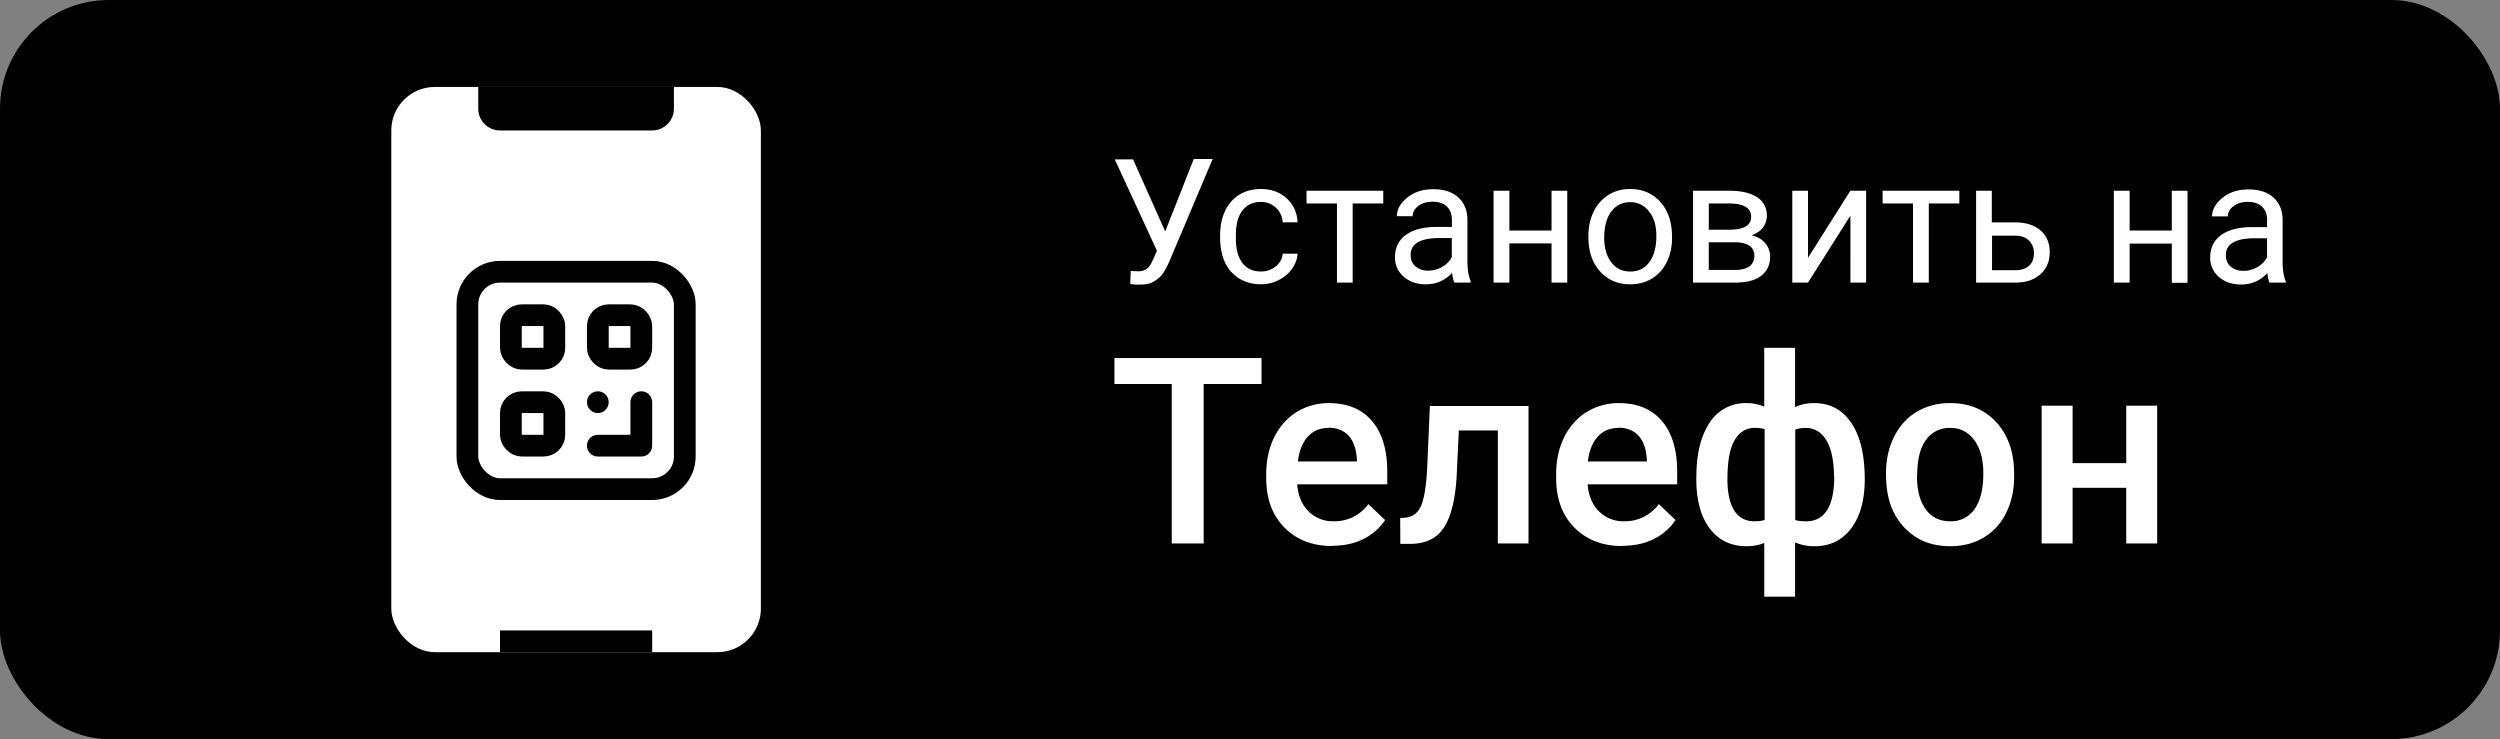 <svg xmlns="http://www.w3.org/2000/svg" width="115" height="34" fill="none" xmlns:v="https://vecta.io/nano"><rect width="100%" height="100%" fill="#808080" stroke="none"/><rect width="115" height="34" rx="5" fill="#000"/><g fill="#fff"><path d="M53.613 10.613l1.3-3.3h.87L53.78 12.05c-.135.302-.262.517-.38.644s-.255.22-.414.3-.353.098-.6.098c-.206 0-.337-.012-.395-.035l.023-.594.356.016c.273 0 .477-.132.6-.395l.098-.203.15-.348-1.937-4.2h.84l1.473 3.3zm4.395 1.875a1.04 1.04 0 0 0 .676-.234.82.82 0 0 0 .32-.586h.684a1.31 1.31 0 0 1-.25.691c-.154.22-.36.393-.617.523a1.77 1.77 0 0 1-.812.195c-.576 0-1.034-.2-1.375-.574s-.508-.912-.508-1.578v-.12c0-.412.075-.777.227-1.098A1.73 1.73 0 0 1 57 8.961c.284-.177.618-.266 1.004-.266.474 0 .867.142 1.18.426s.483.652.504 1.106h-.684c-.02-.273-.125-.497-.312-.672s-.414-.266-.687-.266c-.367 0-.652.133-.855.398s-.3.645-.3 1.145v.137c0 .487.1.862.3 1.125s.487.395.86.395zm5.633-3.13h-1.418V13H61.5V9.36h-1.4v-.586h3.53v.586zM66.9 13c-.042-.083-.076-.232-.102-.445-.336.35-.737.523-1.203.523-.417 0-.76-.117-1.027-.35a1.15 1.15 0 0 1-.398-.899c0-.44.167-.78.5-1.023s.807-.367 1.414-.367h.703v-.332c0-.253-.075-.453-.227-.602s-.374-.227-.668-.227c-.258 0-.474.065-.648.195s-.262.288-.262.473h-.727c0-.2.074-.414.223-.6s.354-.354.6-.47.54-.172.848-.172c.487 0 .87.122 1.145.367s.42.577.43 1.004V12c0 .388.05.697.148.926V13h-.758zm-1.2-.55a1.27 1.27 0 0 0 .644-.176c.203-.117.35-.27.44-.457v-.867h-.566c-.885 0-1.328.26-1.328.777 0 .226.075.404.227.53a.87.87 0 0 0 .582.191zm6.394.55h-.723v-1.805h-1.94V13h-.727V8.773h.727v1.832h1.94V8.773h.723V13zm.973-2.152c0-.414.08-.787.242-1.117s.4-.586.68-.766a1.86 1.86 0 0 1 .996-.27c.575 0 1.04.2 1.394.598s.535.928.535 1.6v.05c0 .412-.08.78-.238 1.1a1.78 1.78 0 0 1-.676.762c-.292.182-.628.273-1.008.273-.573 0-1.038-.2-1.395-.598s-.53-.926-.53-1.582v-.05zm.727.086c0 .47.108.845.324 1.13s.5.426.875.426.66-.143.875-.43.324-.693.324-1.2c0-.464-.1-.84-.332-1.125a1.04 1.04 0 0 0-.875-.434c-.357 0-.645.142-.863.426s-.328.7-.328 1.22zM77.88 13V8.773h1.648c.563 0 .993.1 1.293.297a.96.96 0 0 1 .453.863c0 .195-.06.372-.176.53s-.3.276-.52.36c.255.06.46.177.613.352a.92.92 0 0 1 .234.625c0 .388-.143.685-.43.9s-.695.3-1.205.3h-1.9zm.723-1.855v1.273h1.195c.302 0 .527-.056.676-.168a.56.56 0 0 0 .227-.473c0-.422-.3-.633-.93-.633h-1.168zm0-.578h.934c.677 0 1.016-.198 1.016-.594s-.32-.6-.96-.613h-.988v1.207zm6.516-1.793h.723V13h-.723V9.918L83.168 13h-.723V8.773h.723v3.086l1.95-3.086zm5.023.586h-1.418V13H88V9.36h-1.4v-.586h3.53v.586zm1.492.87h1.098c.48.005.858.13 1.137.375s.418.577.418.996-.143.76-.43 1.016S93.184 13 92.7 13h-1.8V8.773h.723v1.457zm0 .6v1.6h1.074c.27 0 .48-.07.63-.207s.223-.332.223-.574a.78.78 0 0 0-.22-.574c-.147-.148-.345-.23-.605-.234h-1.102zm8.992 2.18h-.723v-1.805h-1.94V13h-.727V8.773h.727v1.832h1.94V8.773h.723V13zm3.773 0c-.04-.083-.075-.232-.1-.445-.336.35-.737.523-1.203.523-.417 0-.76-.117-1.028-.35a1.14 1.14 0 0 1-.398-.9c0-.44.167-.78.5-1.023s.807-.367 1.414-.367h.703v-.332c0-.253-.075-.453-.226-.602s-.374-.227-.668-.227c-.258 0-.474.065-.65.195s-.262.288-.262.473h-.726c0-.2.074-.414.223-.6s.354-.354.6-.47.54-.172.848-.172c.487 0 .868.122 1.144.367s.42.577.43 1.004v1.945c0 .388.05.697.148.926V13h-.758zm-1.2-.55a1.27 1.27 0 0 0 .645-.176c.203-.117.35-.27.44-.457v-.867h-.566c-.886 0-1.328.26-1.328.777 0 .226.075.404.226.53a.87.87 0 0 0 .582.191zm-45.17 5.204h-2.66V25H53.9v-7.336h-2.637V16.47h6.767v1.195zm3.252 7.453c-.902 0-1.635-.283-2.197-.85s-.838-1.328-.838-2.274v-.176c0-.633.12-1.197.363-1.693s.6-.9 1.03-1.166.934-.416 1.477-.416c.863 0 1.53.275 1.998.826s.7 1.33.7 2.338v.574h-4.143c.043.524.217.938.522 1.242a1.58 1.58 0 0 0 1.16.457 1.93 1.93 0 0 0 1.594-.79l.768.732a2.58 2.58 0 0 1-1.02.885c-.422.207-.897.3-1.424.3zm-.17-5.432c-.4 0-.707.137-.95.4s-.4.654-.457 1.143h2.713v-.105c-.03-.477-.158-.836-.38-1.078s-.53-.37-.926-.37zm9.2-1.025V25H68.9v-5.2h-1.793L67 22.018c-.074 1.063-.28 1.826-.615 2.3s-.842.7-1.53.7h-.44l-.006-1.184.293-.03c.313-.043.54-.232.68-.568s.236-.957.275-1.852l.117-2.707h4.56zm4.307 6.457c-.902 0-1.635-.283-2.197-.85s-.838-1.328-.838-2.274v-.176c0-.633.12-1.197.363-1.693s.6-.9 1.03-1.166.934-.416 1.477-.416c.863 0 1.53.275 1.998.826s.7 1.33.7 2.338v.574H73.03c.043.524.217.938.522 1.242a1.58 1.58 0 0 0 1.16.457 1.93 1.93 0 0 0 1.594-.79l.768.732a2.58 2.58 0 0 1-1.02.885c-.422.207-.897.3-1.424.3zm-.17-5.432c-.4 0-.707.137-.95.4s-.4.654-.457 1.143h2.713v-.105c-.03-.477-.158-.836-.38-1.078s-.53-.37-.926-.37zm3.586 2.232c0-1.035.203-1.855.6-2.46a1.95 1.95 0 0 1 1.711-.914 1.96 1.96 0 0 1 .81.164V16h1.418v2.73c.25-.125.543-.187.88-.187.727 0 1.295.303 1.705.908s.62 1.465.62 2.6c0 .95-.207 1.7-.62 2.25s-.978.826-1.693.826a2.21 2.21 0 0 1-.891-.176v2.496h-1.418v-2.473c-.238.102-.512.152-.82.152-.684 0-1.23-.252-1.64-.756s-.627-1.205-.662-2.092l-.006-.352zm6.328 0c0-.7-.113-1.26-.34-1.646s-.547-.586-.96-.586a1.44 1.44 0 0 0-.48.076v4.16c.13.04.293.06.492.06.86 0 1.3-.687 1.3-2.062zm-4.9.123c0 .633.106 1.115.316 1.447s.523.492.938.492a1.55 1.55 0 0 0 .457-.06V19.74a1.58 1.58 0 0 0-.445-.059c-.406 0-.72.2-.937.568s-.328.97-.328 1.787zm7.295-.27c0-.62.123-1.18.37-1.676s.592-.883 1.037-1.148.957-.404 1.535-.404c.855 0 1.55.275 2.08.826s.824 1.28.867 2.2l.006.334c0 .625-.12 1.184-.363 1.676a2.64 2.64 0 0 1-1.031 1.143c-.445.27-.96.404-1.547.404-.895 0-1.6-.297-2.15-.9s-.803-1.393-.803-2.385v-.07zm1.424.123c0 .652.135 1.164.404 1.535s.644.55 1.125.55a1.29 1.29 0 0 0 1.119-.562c.27-.375.404-.924.404-1.646 0-.64-.14-1.148-.416-1.523a1.31 1.31 0 0 0-1.119-.562 1.3 1.3 0 0 0-1.107.557c-.273.37-.4.918-.4 1.652zM99.23 25h-1.424v-2.56H95.34V25h-1.424v-6.34h1.424v2.643h2.467V18.66h1.424V25z"/><rect x="18" y="4" width="17" height="26" rx="2"/></g><path d="M22 4h9v1a1 1 0 0 1-1 1h-7a1 1 0 0 1-1-1V4z" fill="#000"/><g stroke="#000"><path d="M23 29.5h7"/><rect x="21.5" y="12.5" width="10" height="10" rx="1.5"/><rect x="23.5" y="14.5" width="2" height="2" rx=".5"/><rect x="23.5" y="18.5" width="2" height="2" rx=".5"/><rect x="27.5" y="14.5" width="2" height="2" rx=".5"/><path d="M27.5 20.5h2m0-2v2" stroke-linecap="round"/></g><circle cx="27.5" cy="18.5" r=".5" fill="#000"/></svg>